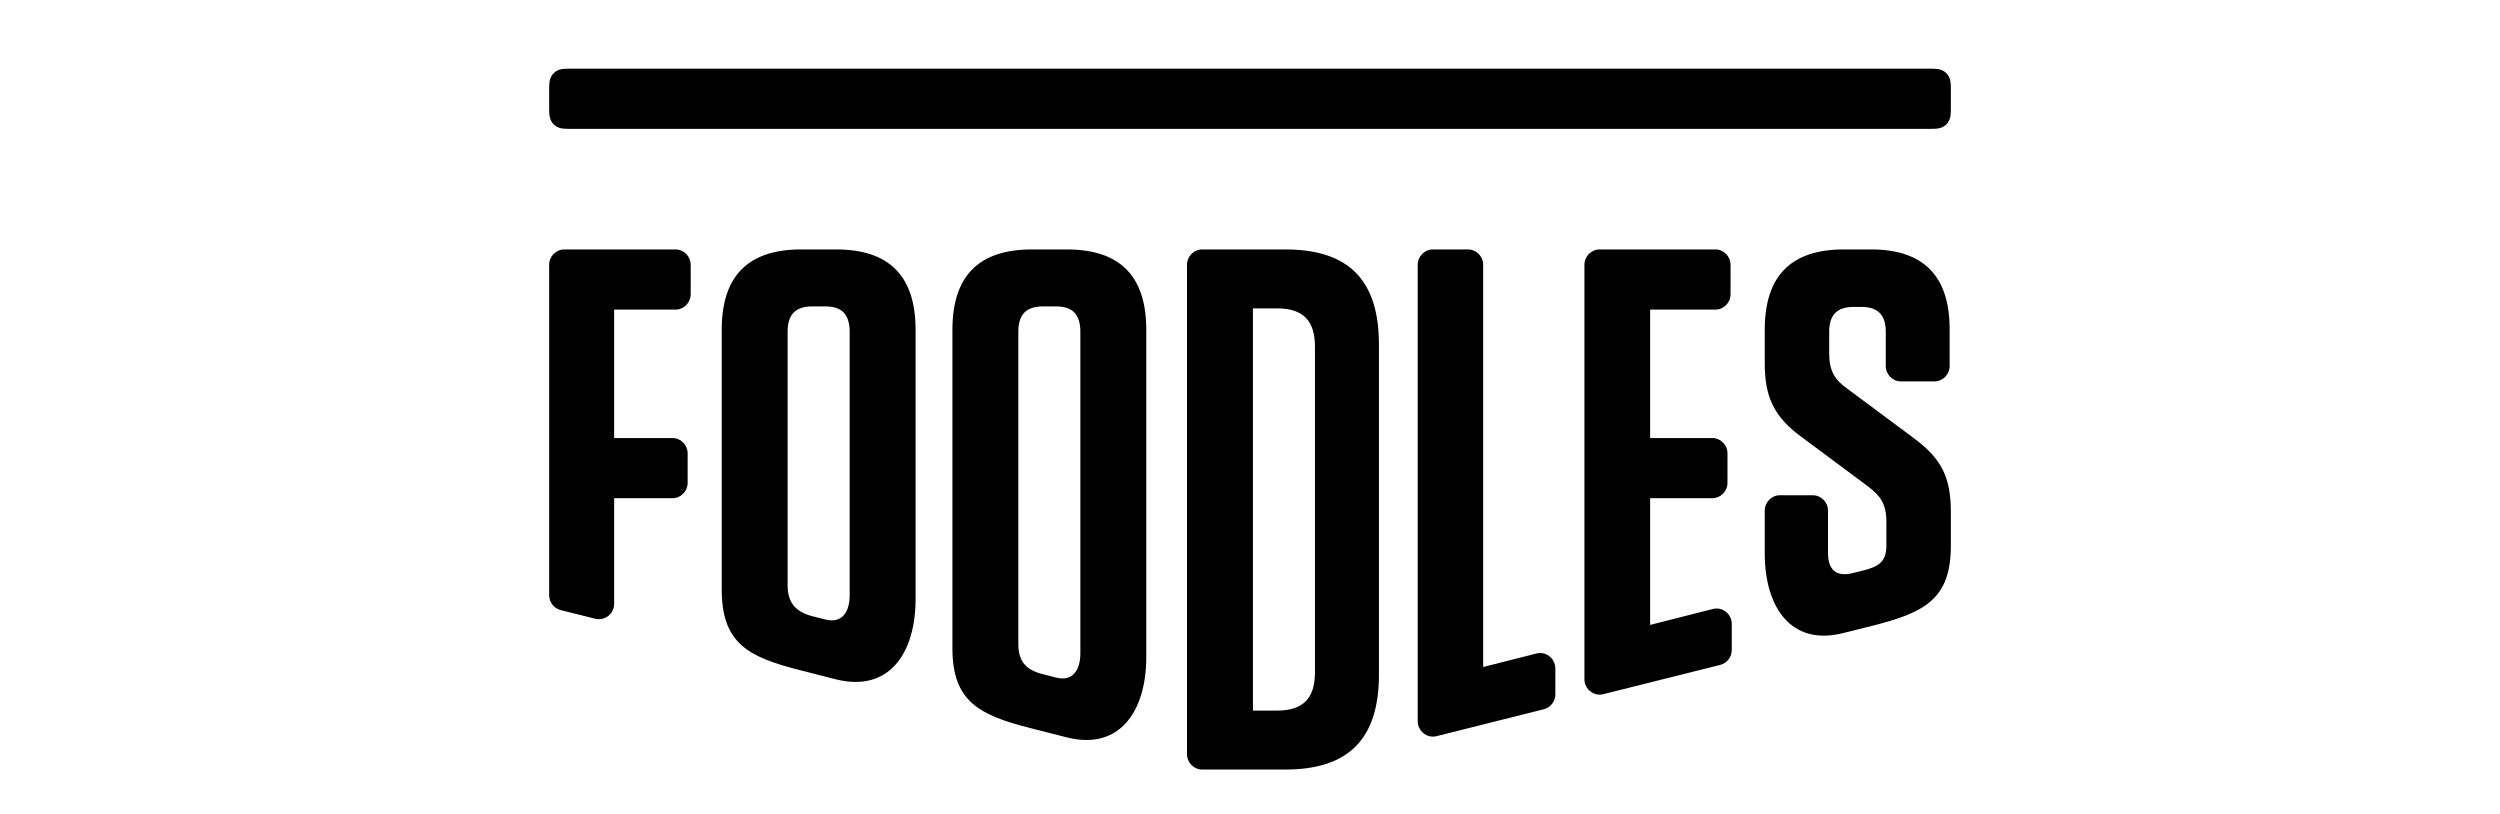 <svg width="172" height="56" viewBox="0 0 172 56" fill="none" xmlns="http://www.w3.org/2000/svg">
<g clip-path="url(#clip0_4739_50950)">
<path fill-rule="evenodd" clip-rule="evenodd" d="M42.254 41.541V34.277H46.264C46.842 34.277 47.31 33.802 47.31 33.217V31.198C47.31 30.612 46.842 30.137 46.264 30.137H42.254V21.301H46.473C47.051 21.301 47.519 20.826 47.519 20.24V18.221C47.519 17.636 47.051 17.161 46.473 17.161H38.829C38.251 17.161 37.782 17.636 37.782 18.221V40.946C37.782 41.433 38.111 41.858 38.578 41.975L40.956 42.57C41.518 42.71 42.085 42.363 42.223 41.795C42.244 41.712 42.254 41.626 42.254 41.541ZM57.522 46.741C61.193 47.651 62.992 44.913 62.992 41.213V22.69C62.992 18.99 61.182 17.161 57.522 17.161H55.123C51.463 17.161 49.654 18.99 49.654 22.69V40.537C49.654 44.237 51.422 45.203 55.123 46.128L57.522 46.741ZM56.799 42.624L55.888 42.395C54.734 42.098 54.188 41.457 54.188 40.265V22.826C54.188 21.634 54.727 21.081 55.888 21.081H56.799C57.918 21.081 58.457 21.634 58.457 22.826V40.941C58.457 42.133 57.917 42.904 56.799 42.624ZM73.394 50.731C77.055 51.655 78.864 48.903 78.864 45.203V22.69C78.864 18.99 77.055 17.161 73.394 17.161H70.996C67.335 17.161 65.526 18.99 65.526 22.69V44.592C65.526 48.292 67.384 49.211 70.996 50.12L73.394 50.731ZM72.672 46.62L71.76 46.387C70.602 46.1 70.061 45.512 70.061 44.32V22.826C70.061 21.634 70.6 21.081 71.76 21.081H72.672C73.791 21.081 74.329 21.634 74.329 22.826V44.931C74.329 46.123 73.795 46.902 72.672 46.62ZM88.436 52.944C92.81 52.944 94.871 50.81 94.871 46.414V23.691C94.871 19.295 92.81 17.161 88.436 17.161H82.712C82.134 17.161 81.665 17.636 81.665 18.221V51.883C81.665 52.469 82.134 52.944 82.712 52.944H88.436ZM87.865 48.889H86.201V21.216H87.865C89.658 21.216 90.469 22.066 90.469 23.852V46.253C90.469 48.039 89.658 48.889 87.865 48.889ZM100.995 17.161C101.573 17.161 102.042 17.636 102.042 18.221V45.889L105.708 44.96C105.791 44.939 105.876 44.928 105.962 44.928C106.54 44.928 107.008 45.403 107.008 45.989V47.768C107.008 48.255 106.68 48.68 106.213 48.797L98.836 50.648C98.754 50.669 98.67 50.679 98.585 50.679C98.007 50.679 97.538 50.205 97.538 49.619V18.221C97.538 17.636 98.007 17.161 98.585 17.161H100.995ZM118.015 17.161C118.593 17.161 119.062 17.636 119.062 18.221V20.24C119.062 20.826 118.593 21.301 118.015 21.301H113.529V30.137H117.804C118.382 30.137 118.851 30.612 118.851 31.198V33.217C118.851 33.802 118.382 34.277 117.804 34.277H113.529V42.994L117.845 41.898C117.928 41.877 118.014 41.866 118.1 41.866C118.678 41.866 119.146 42.34 119.146 42.926V44.716C119.146 45.204 118.818 45.628 118.351 45.745L110.307 47.759C110.225 47.779 110.14 47.79 110.056 47.79C109.478 47.79 109.009 47.315 109.009 46.729V18.221C109.009 17.636 109.478 17.161 110.056 17.161H118.015ZM128.737 17.161C132.336 17.161 134.135 18.99 134.135 22.647V25.18C134.135 25.765 133.666 26.24 133.088 26.24H130.788C130.21 26.24 129.741 25.765 129.741 25.18V22.817C129.741 21.669 129.197 21.116 128.067 21.116H127.523C126.393 21.116 125.849 21.669 125.849 22.817V24.327C125.849 25.56 126.268 26.155 127.105 26.751L131.624 30.11C133.591 31.556 134.219 32.832 134.219 35.256V37.536C134.219 41.236 132.406 42.148 128.779 43.064L126.812 43.555C123.184 44.473 121.414 41.726 121.414 38.069V35.133C121.414 34.548 121.882 34.073 122.46 34.073H124.719C125.297 34.073 125.766 34.548 125.766 35.133V38.031C125.766 39.179 126.308 39.725 127.481 39.425L128.067 39.283C129.224 38.997 129.783 38.689 129.783 37.541V35.894C129.783 34.66 129.364 34.108 128.527 33.47L124.008 30.11C122 28.664 121.414 27.261 121.414 24.964V22.69C121.414 18.99 123.213 17.161 126.854 17.161H128.737ZM132.877 4.726C133.343 4.726 133.513 4.775 133.683 4.867C133.854 4.96 133.988 5.095 134.079 5.268C134.17 5.441 134.219 5.612 134.219 6.085V7.506C134.219 7.979 134.17 8.15 134.079 8.323C133.988 8.496 133.854 8.631 133.683 8.724C133.513 8.816 133.343 8.865 132.877 8.865H39.124C38.657 8.865 38.488 8.816 38.318 8.724C38.147 8.631 38.013 8.496 37.922 8.323C37.831 8.15 37.782 7.979 37.782 7.506V6.085C37.782 5.612 37.831 5.441 37.922 5.268C38.013 5.095 38.147 4.96 38.318 4.867C38.488 4.775 38.657 4.726 39.124 4.726H132.877Z" fill="black"/>
</g>
<defs>
<clipPath id="clip0_4739_50950">
<rect width="172" height="56" fill="white"/>
</clipPath>
</defs>
</svg>
